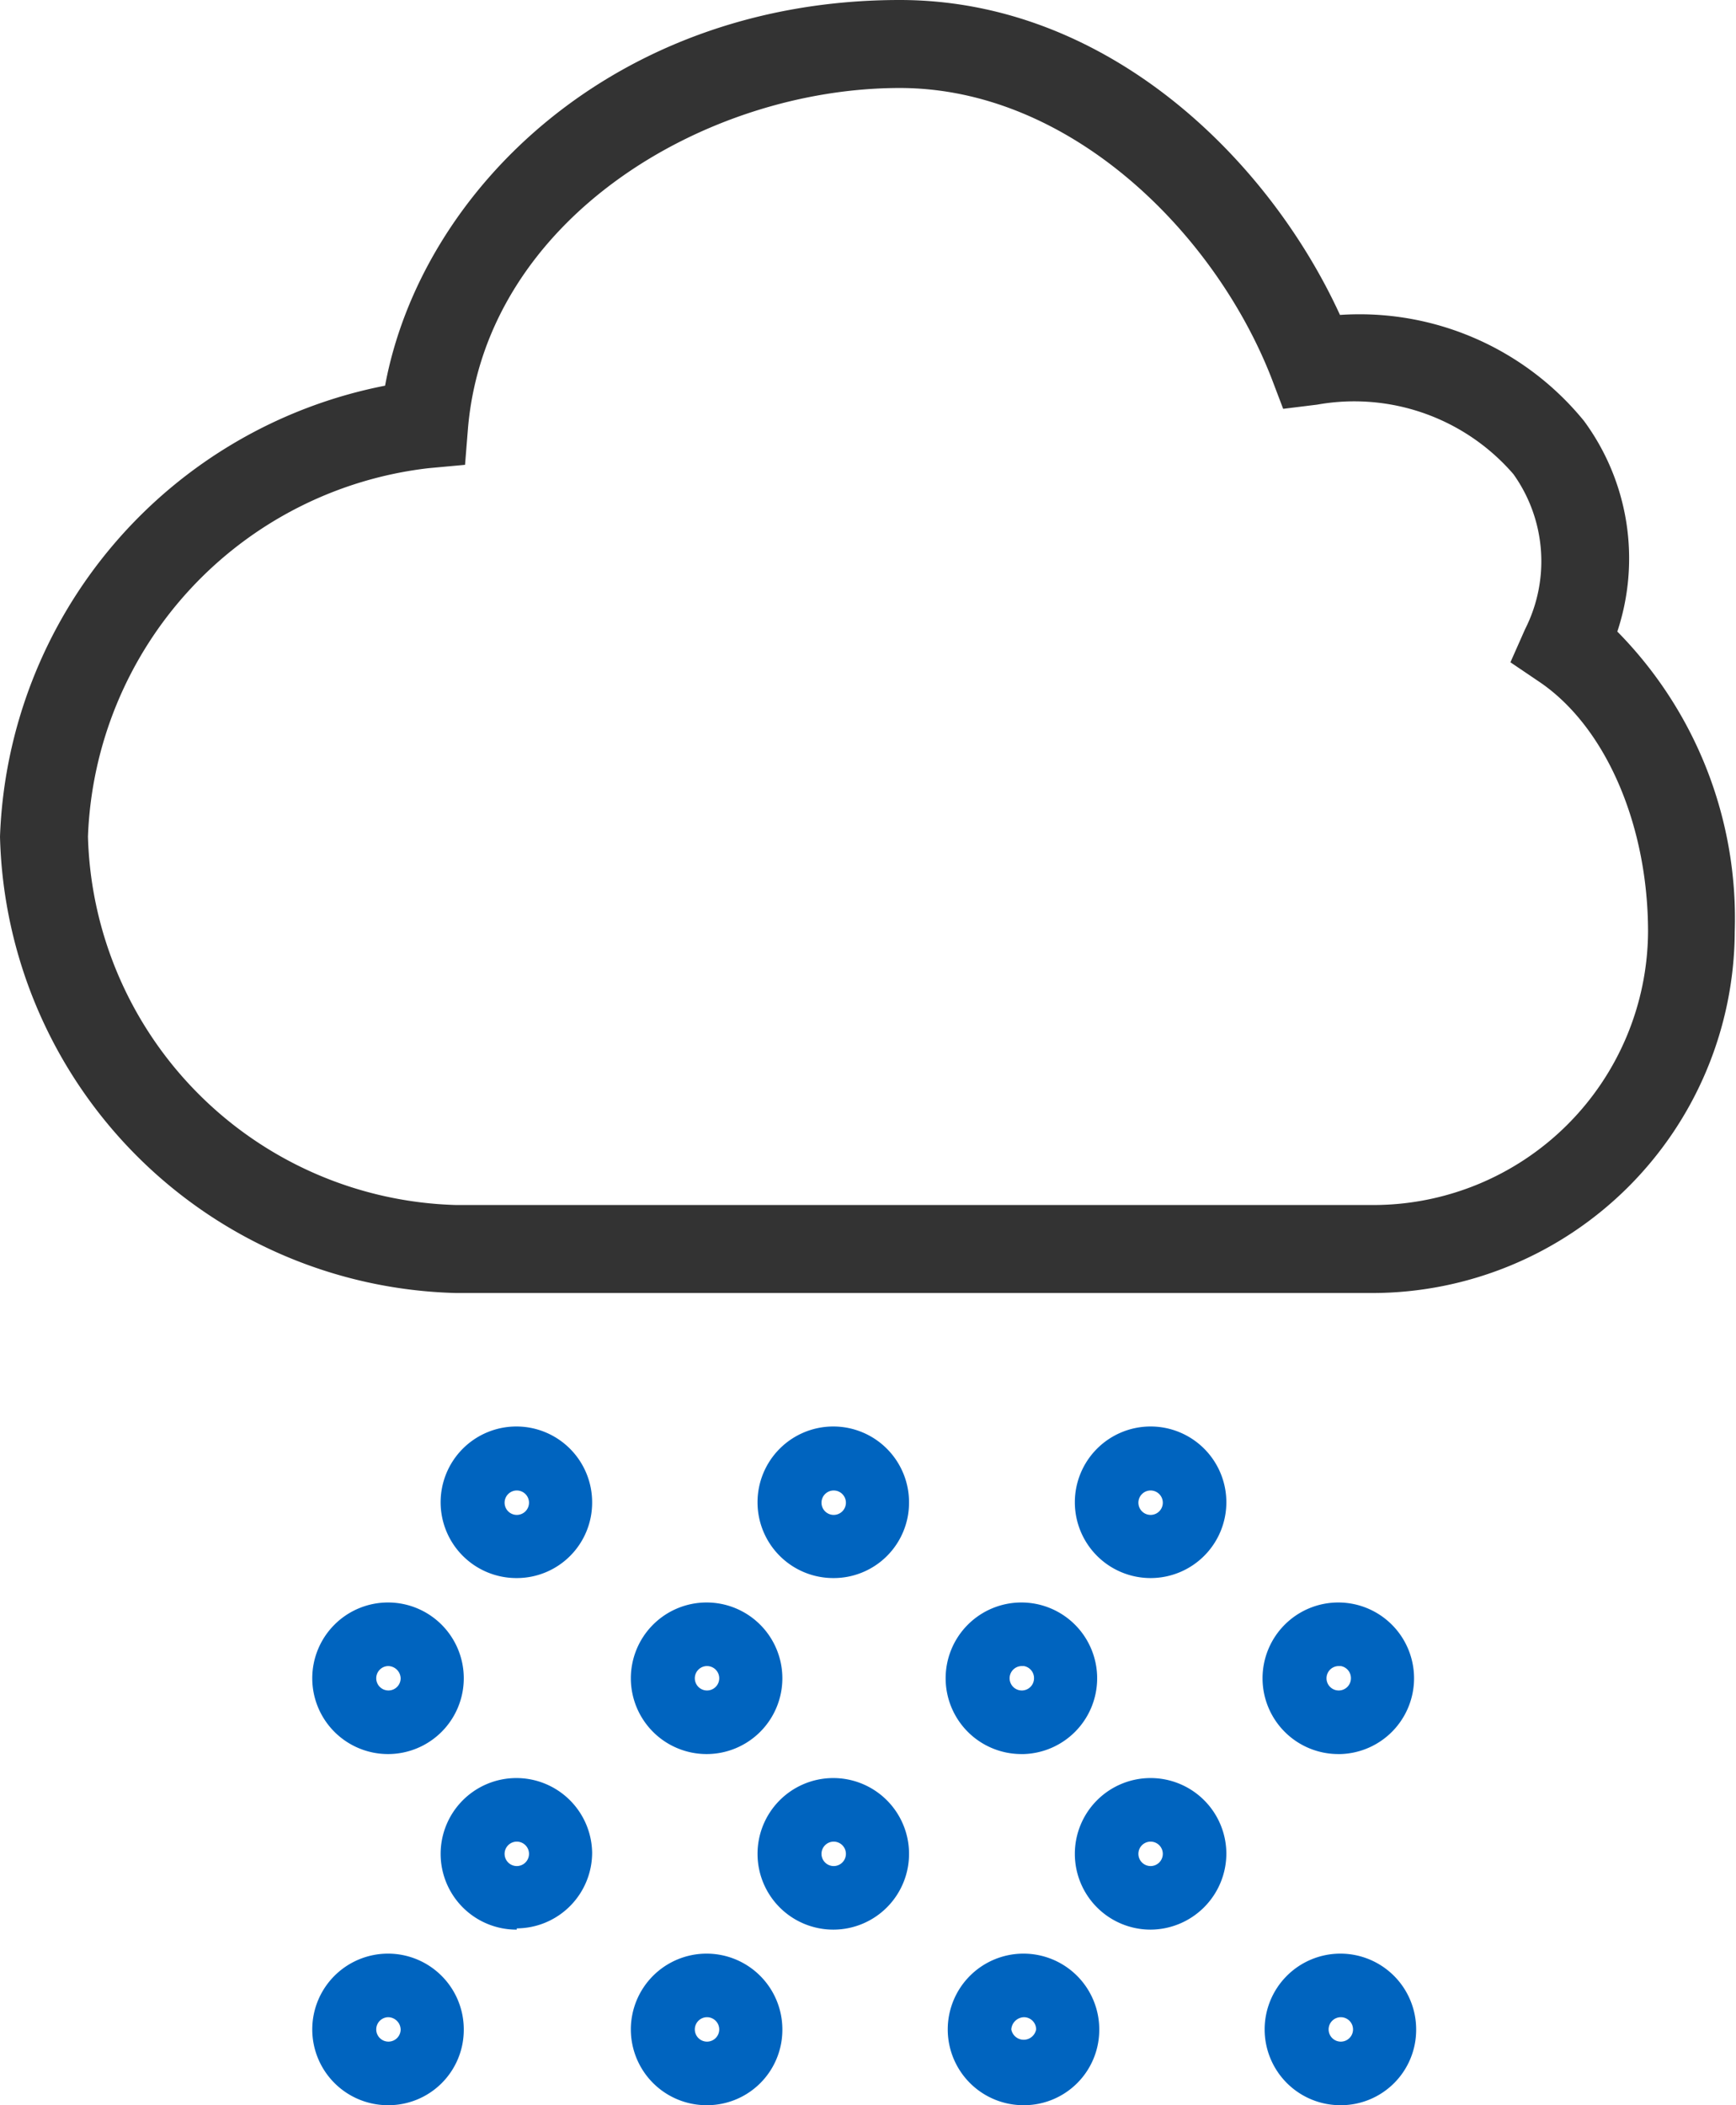 <svg xmlns="http://www.w3.org/2000/svg" width="41.25" height="50" viewBox="0 0 41.25 50"><title>CEI-Icons-TwoTone_Weather-41x50</title><path d="M58.39,55.71H36.62A11.12,11.12,0,0,1,25.78,44.87a11.33,11.33,0,0,1,9.15-10.71C35.79,29.52,40.38,25,47.16,25c4.91,0,8.75,3.75,10.46,7.48A6.88,6.88,0,0,1,63.42,35a5.51,5.51,0,0,1,.79,5A9.7,9.7,0,0,1,67,47.13,8.62,8.62,0,0,1,58.39,55.71ZM47.16,27.09c-4.6,0-9.83,3.09-10.26,8.08l-.07.87-.87.08a9.15,9.15,0,0,0-8.09,8.75,9,9,0,0,0,8.75,8.75H58.39a6.53,6.53,0,0,0,6.55-6.49c0-2.53-1-4.85-2.56-5.92l-.71-.48.35-.79a3.56,3.56,0,0,0-.28-3.68,5,5,0,0,0-4.66-1.65l-.81.1L56,34C54.66,30.54,51.21,27.09,47.16,27.09Z" transform="translate(-25.78 -25)" fill="#333"/><path d="M53.12,62.48a1.8,1.8,0,1,1,1.8-1.79A1.8,1.8,0,0,1,53.12,62.48Zm0-2.08a.29.29,0,1,0,.29.29A.29.29,0,0,0,53.12,60.4Zm-7.53,2.08a1.8,1.8,0,1,1,1.79-1.79h0A1.79,1.79,0,0,1,45.59,62.48Zm0-2.08a.29.29,0,1,0,.29.29h0A.29.29,0,0,0,45.59,60.4Zm-7.53,2.08a1.8,1.8,0,1,1,1.79-1.79h0a1.79,1.79,0,0,1-1.79,1.79Zm0-2.08a.29.29,0,1,0,.29.29h0a.29.29,0,0,0-.29-.29ZM53.12,70.83a1.8,1.8,0,1,1,1.8-1.8A1.81,1.81,0,0,1,53.12,70.83Zm0-2.09a.29.29,0,1,0,.29.29A.29.29,0,0,0,53.12,68.74Zm-7.53,2.09A1.8,1.8,0,1,1,47.38,69h0A1.8,1.8,0,0,1,45.59,70.83Zm0-2.09a.29.29,0,1,0,.29.29h0A.29.29,0,0,0,45.59,68.74Zm-7.53,2.09A1.8,1.8,0,1,1,39.85,69h0a1.8,1.8,0,0,1-1.79,1.8Zm0-2.09a.29.29,0,1,0,.29.29h0a.29.29,0,0,0-.29-.29Zm12-2.08a1.8,1.8,0,1,1,1.79-1.8h0A1.8,1.8,0,0,1,50.11,66.66Zm0-2.09a.29.29,0,1,0,.29.29h0A.29.29,0,0,0,50.11,64.57Zm7.53,2.09a1.8,1.8,0,1,1,1.79-1.8A1.8,1.8,0,0,1,57.64,66.66Zm0-2.09a.29.29,0,1,0,.29.29A.29.29,0,0,0,57.64,64.57ZM42.58,66.66a1.8,1.8,0,1,1,1.79-1.8h0A1.8,1.8,0,0,1,42.58,66.66Zm0-2.09a.29.29,0,1,0,.29.29h0A.29.29,0,0,0,42.58,64.57ZM35,66.66a1.8,1.8,0,1,1,1.8-1.8A1.8,1.8,0,0,1,35,66.66Zm0-2.09a.29.29,0,1,0,.3.29A.3.3,0,0,0,35,64.57ZM50.11,75a1.8,1.8,0,1,1,1.79-1.8h0A1.79,1.79,0,0,1,50.11,75Zm0-2.09a.31.31,0,0,0-.3.29.3.3,0,0,0,.59,0h0A.29.29,0,0,0,50.11,72.91ZM57.64,75a1.8,1.8,0,1,1,1.79-1.8A1.79,1.79,0,0,1,57.64,75Zm0-2.09a.29.29,0,1,0,.29.29A.29.29,0,0,0,57.64,72.91ZM42.58,75a1.8,1.8,0,1,1,1.79-1.8h0A1.79,1.79,0,0,1,42.58,75Zm0-2.09a.29.29,0,1,0,.29.29h0A.29.29,0,0,0,42.58,72.91ZM35,75a1.8,1.8,0,1,1,1.8-1.8A1.79,1.79,0,0,1,35,75Zm0-2.09a.29.29,0,1,0,.3.29A.3.3,0,0,0,35,72.91Z" transform="translate(-25.78 -25)" fill="#0064bf"/></svg>